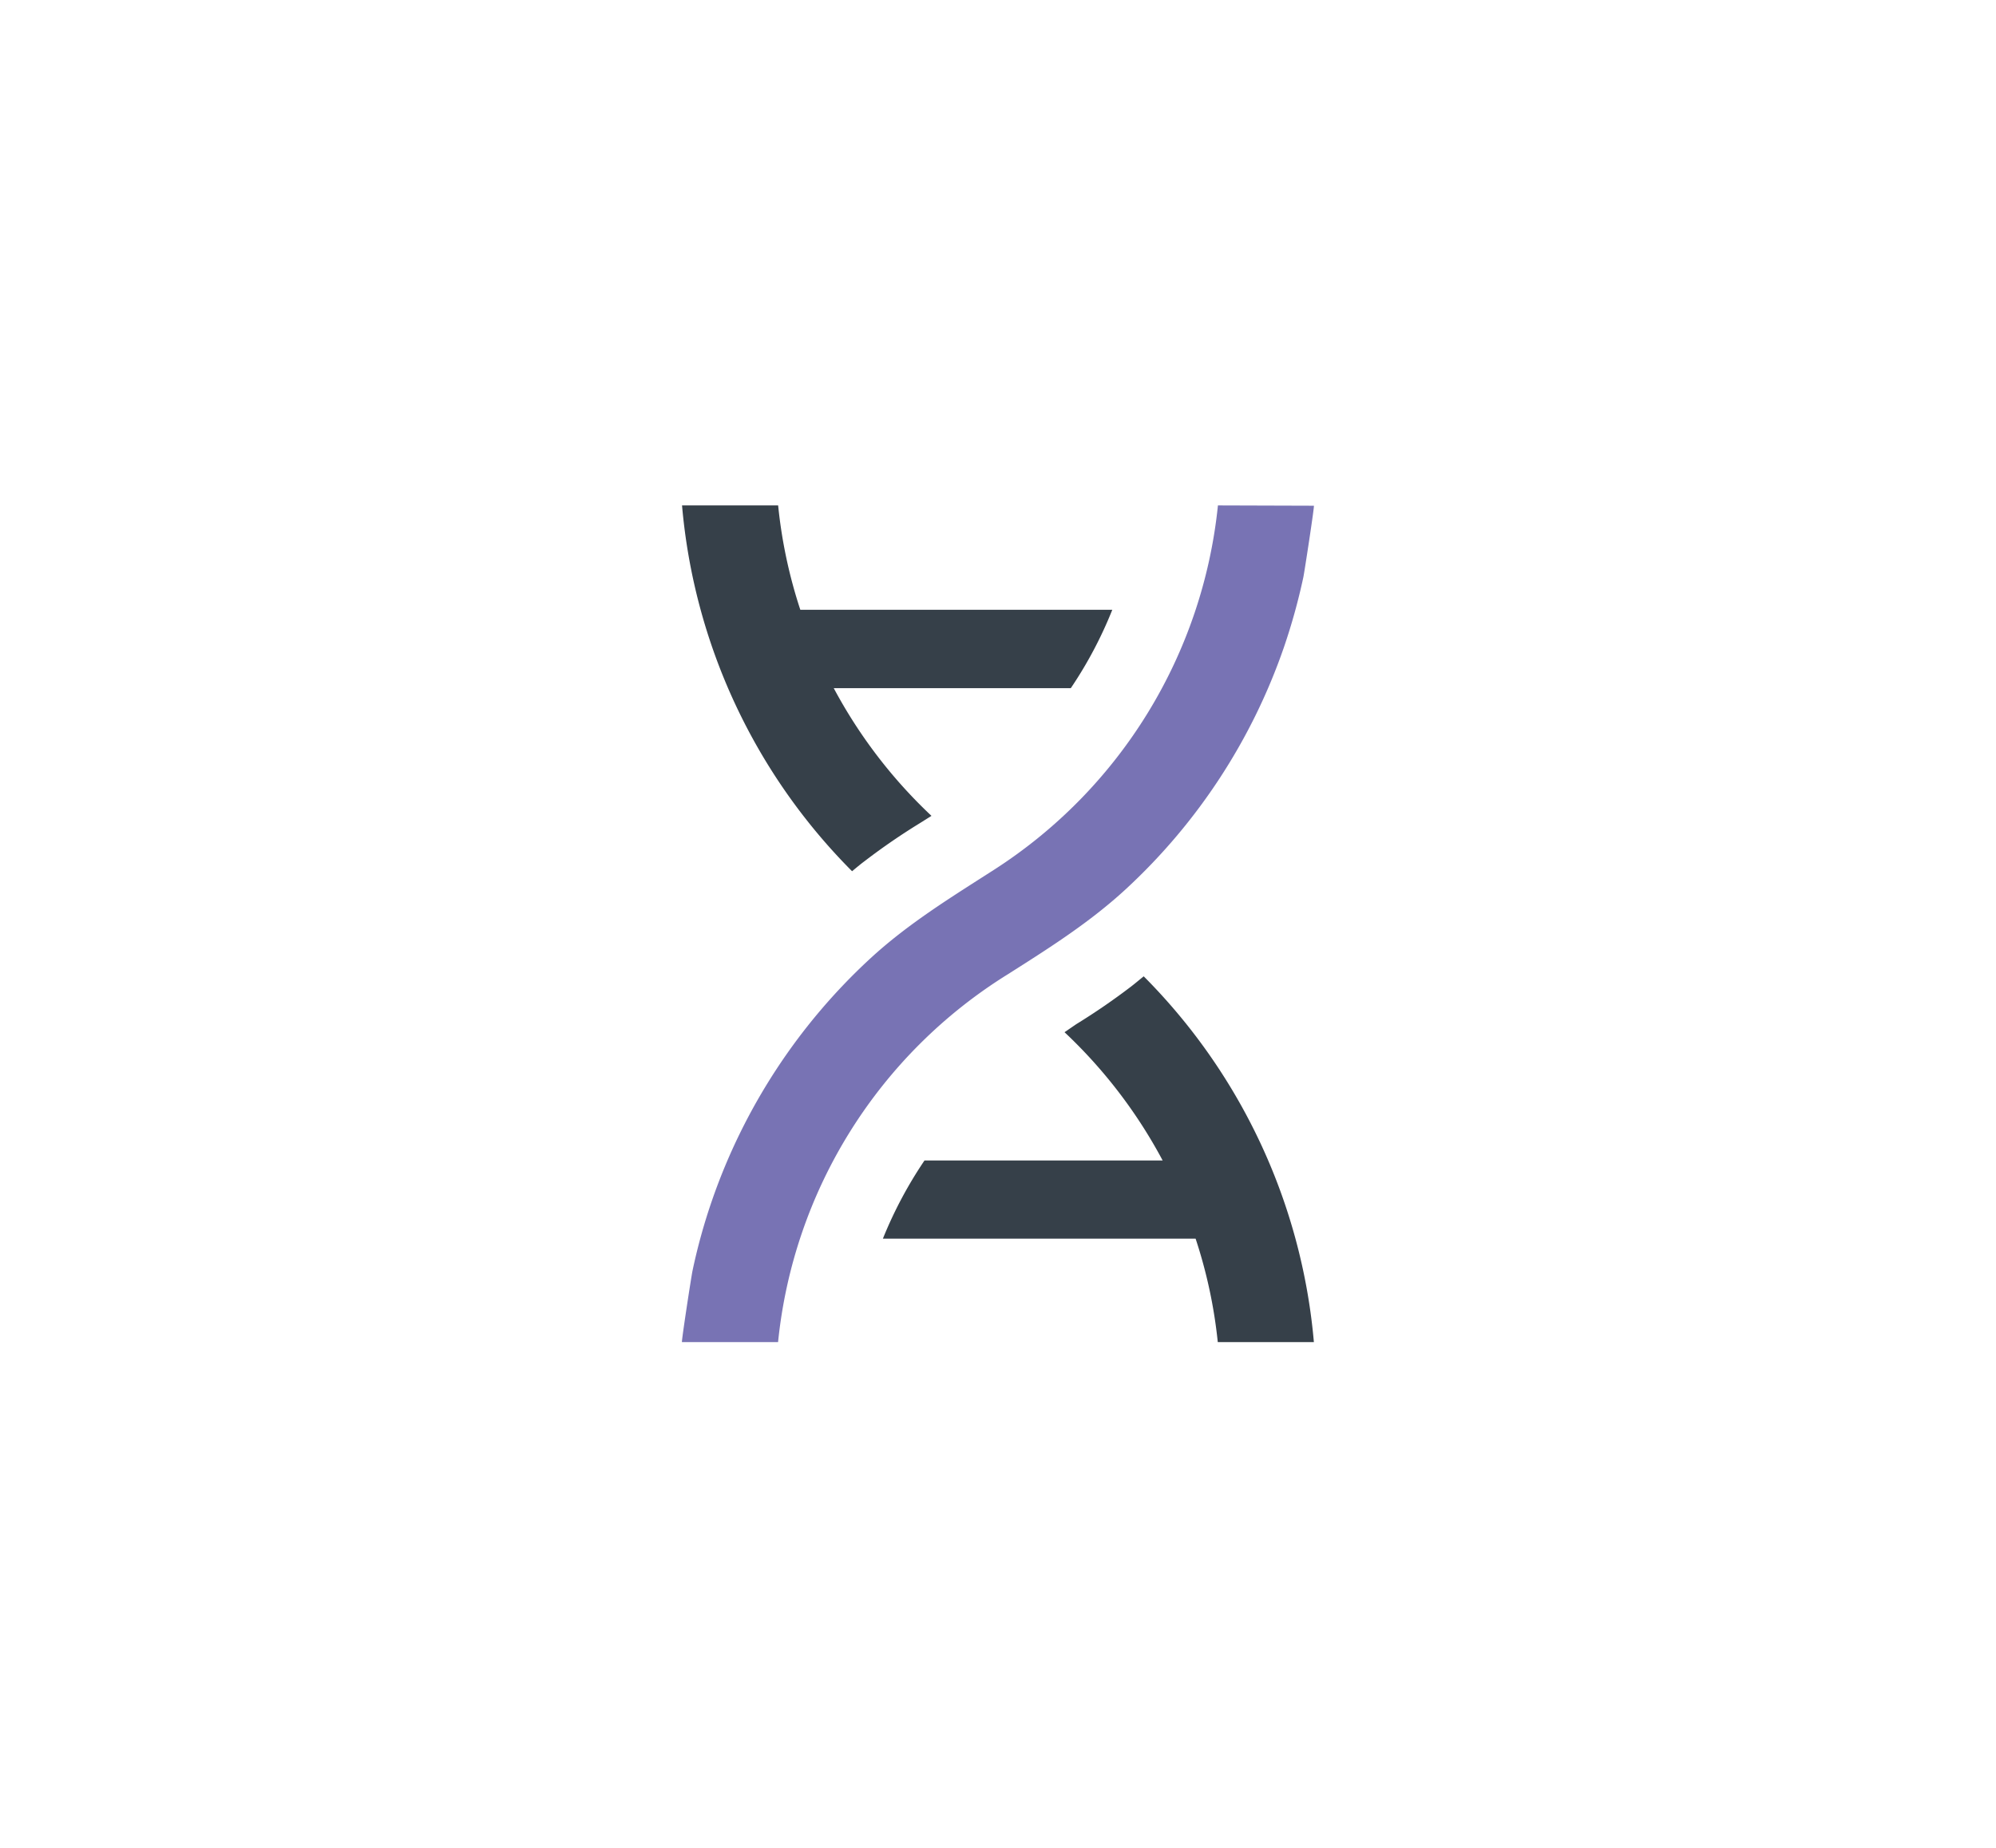<?xml version="1.0" encoding="UTF-8"?> <svg xmlns="http://www.w3.org/2000/svg" viewBox="0 0 270 250"><defs><style>.cls-1{fill:#364049;}.cls-2{fill:#7873b4;}.cls-3{fill:none;}</style></defs><g id="Content"><path class="cls-1" d="M177.73,181.58h-13a66.12,66.12,0,0,0-3-14h-42.3A56.73,56.73,0,0,1,125.06,157h32.21A67.1,67.1,0,0,0,144,139.65l1.56-1.07a89.69,89.69,0,0,0,7.47-5.13c.58-.45,1.12-.91,1.68-1.36A80,80,0,0,1,177.73,181.58Z"></path><path class="cls-1" d="M144.85,93.1H112.78A67.06,67.06,0,0,0,126,110.38l-1.59,1a87.17,87.17,0,0,0-7.46,5.13c-.58.43-1.13.9-1.69,1.36a79.87,79.87,0,0,1-23-49.49h13a66.16,66.16,0,0,0,3,14.12h42.2A56,56,0,0,1,144.85,93.1Z"></path><path class="cls-2" d="M177.73,68.42c.1,0-1.26,8.85-1.42,9.65a82.88,82.88,0,0,1-2.64,9.52,80.14,80.14,0,0,1-21.32,32.65c-4.9,4.53-10.39,8-16,11.56a66.43,66.43,0,0,0-31.1,49.78h-13c-.1,0,1.26-8.87,1.43-9.67a79,79,0,0,1,2.65-9.55,80.12,80.12,0,0,1,21.42-32.71c5.12-4.71,10.89-8.24,16.75-12a66.64,66.64,0,0,0,30.25-49.27Z"></path></g><g id="Invisible_Borders" data-name="Invisible Borders"><rect class="cls-3" y="250" width="270" height="250"></rect><rect class="cls-3" width="270" height="250"></rect></g></svg> 